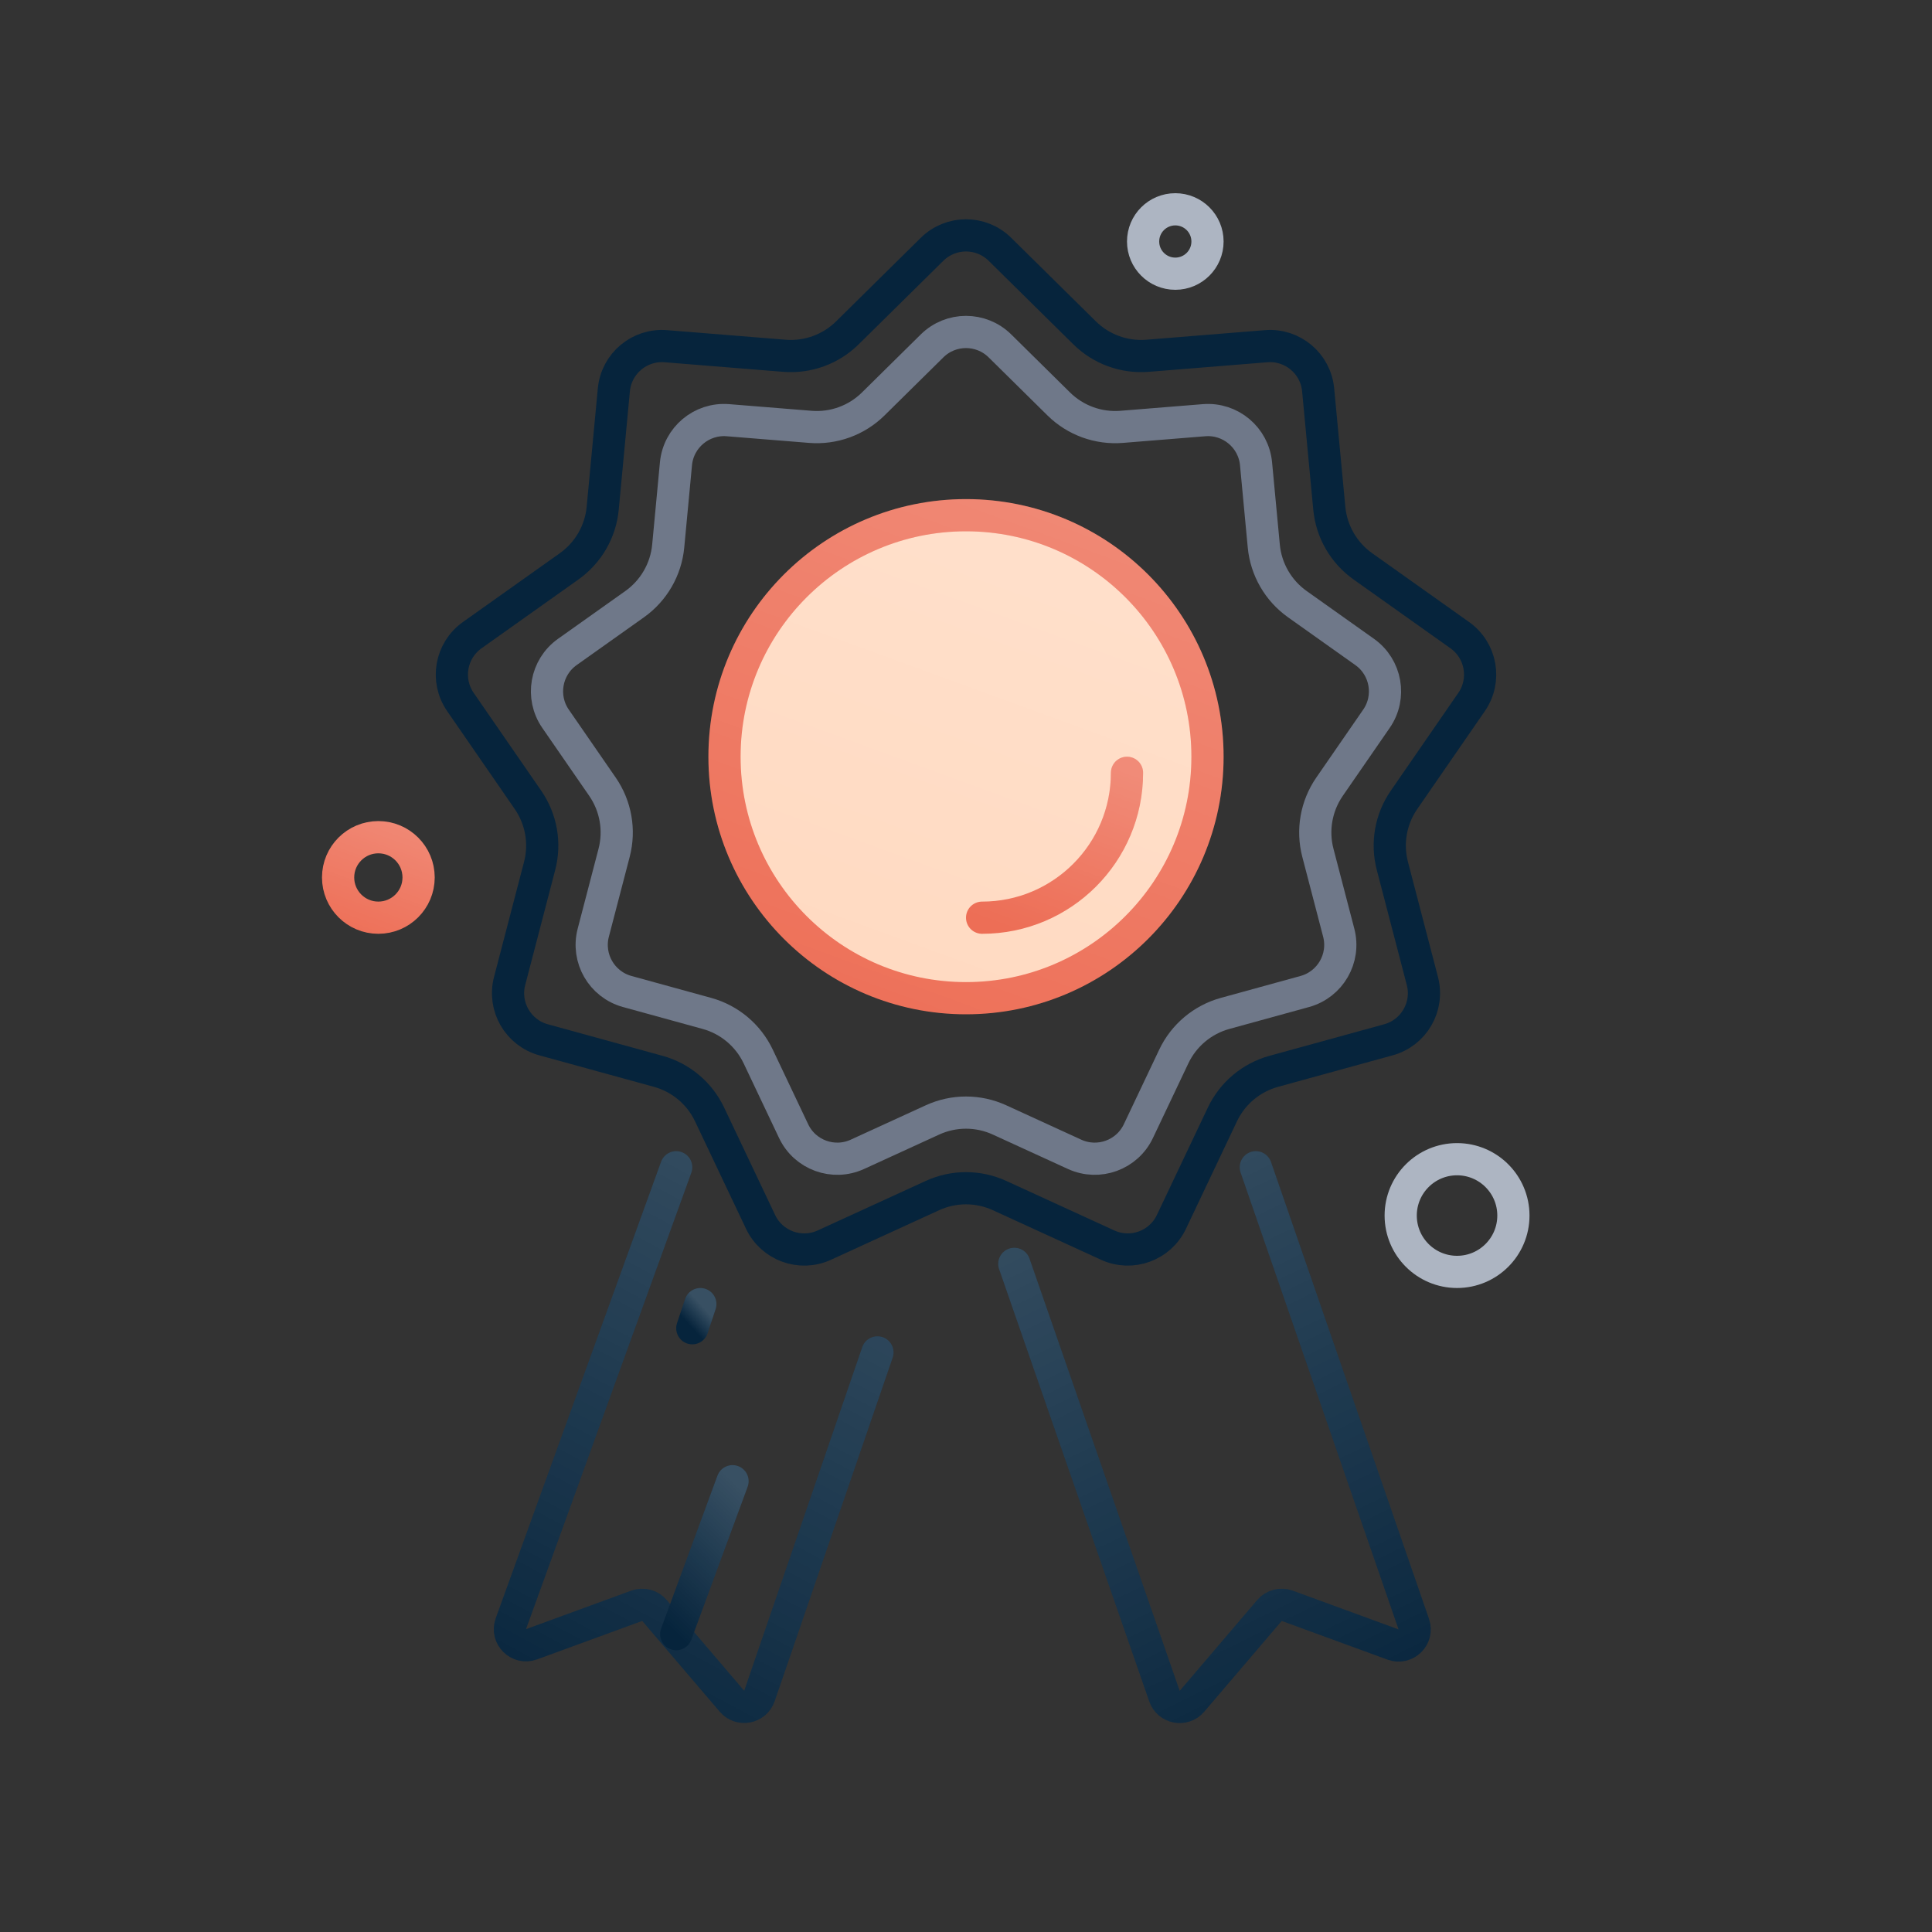 <svg width="120" height="120" viewBox="0 0 120 120" fill="none" xmlns="http://www.w3.org/2000/svg">
<rect x="0" y="0" width="120" height="120" fill="#333333" stroke="none"/>
<path d="M42 72.5L31.731 100.85C31.441 101.649 32.217 102.421 33.014 102.129L39.547 99.739C39.94 99.595 40.38 99.711 40.651 100.029L45.463 105.667C45.965 106.256 46.918 106.075 47.169 105.343L54.5 84" stroke="#06243C" stroke-width="2" stroke-linecap="round"/>
<path d="M42 72.5L31.731 100.85C31.441 101.649 32.217 102.421 33.014 102.129L39.547 99.739C39.94 99.595 40.38 99.711 40.651 100.029L45.463 105.667C45.965 106.256 46.918 106.075 47.169 105.343L54.5 84" stroke="url(#paint0_linear_314_6098)" stroke-opacity="0.2" stroke-width="2" stroke-linecap="round"/>
<path d="M78 72.5L87.812 100.877C88.088 101.674 87.315 102.433 86.523 102.143L79.953 99.739C79.56 99.595 79.12 99.711 78.849 100.029L74.033 105.673C73.531 106.26 72.581 106.081 72.327 105.352L63 78.5" stroke="#06243C" stroke-width="2" stroke-linecap="round"/>
<path d="M78 72.5L87.812 100.877C88.088 101.674 87.315 102.433 86.523 102.143L79.953 99.739C79.56 99.595 79.12 99.711 78.849 100.029L74.033 105.673C73.531 106.26 72.581 106.081 72.327 105.352L63 78.5" stroke="url(#paint1_linear_314_6098)" stroke-opacity="0.2" stroke-width="2" stroke-linecap="round"/>
<path d="M57.893 15.484C59.061 14.331 60.939 14.331 62.107 15.484L67.366 20.673C68.401 21.695 69.83 22.215 71.28 22.098L78.644 21.503C80.28 21.371 81.718 22.578 81.872 24.212L82.565 31.567C82.701 33.015 83.462 34.332 84.648 35.175L90.671 39.452C92.009 40.403 92.335 42.252 91.403 43.602L87.206 49.682C86.379 50.879 86.115 52.377 86.483 53.785L88.347 60.933C88.761 62.521 87.822 64.147 86.24 64.583L79.117 66.542C77.714 66.928 76.549 67.906 75.926 69.22L72.759 75.894C72.056 77.377 70.291 78.02 68.799 77.336L62.083 74.258C60.76 73.652 59.24 73.652 57.917 74.258L51.201 77.336C49.709 78.02 47.944 77.377 47.241 75.894L44.074 69.22C43.451 67.906 42.286 66.928 40.883 66.542L33.76 64.583C32.178 64.147 31.239 62.521 31.653 60.933L33.517 53.785C33.885 52.377 33.621 50.879 32.794 49.682L28.597 43.602C27.665 42.252 27.991 40.403 29.329 39.452L35.352 35.175C36.538 34.332 37.299 33.015 37.435 31.567L38.128 24.212C38.282 22.578 39.72 21.371 41.356 21.503L48.72 22.098C50.17 22.215 51.599 21.695 52.634 20.673L57.893 15.484Z" stroke="#06243C" stroke-width="2"/>
<path d="M57.893 21.484C59.061 20.331 60.939 20.331 62.107 21.484L65.759 25.088C66.794 26.11 68.223 26.63 69.673 26.512L74.787 26.099C76.423 25.967 77.862 27.174 78.015 28.808L78.496 33.916C78.633 35.364 79.393 36.681 80.579 37.524L84.762 40.494C86.1 41.444 86.427 43.294 85.494 44.644L82.579 48.866C81.753 50.063 81.489 51.561 81.856 52.969L83.151 57.933C83.565 59.521 82.626 61.147 81.044 61.583L76.097 62.944C74.695 63.329 73.529 64.307 72.906 65.621L70.707 70.256C70.004 71.739 68.239 72.381 66.747 71.698L62.083 69.561C60.76 68.954 59.24 68.954 57.917 69.561L53.253 71.698C51.761 72.381 49.996 71.739 49.293 70.256L47.094 65.621C46.471 64.307 45.305 63.329 43.903 62.944L38.956 61.583C37.374 61.147 36.435 59.521 36.849 57.933L38.144 52.969C38.511 51.561 38.247 50.063 37.421 48.866L34.506 44.644C33.574 43.294 33.9 41.444 35.238 40.494L39.421 37.524C40.607 36.681 41.367 35.364 41.504 33.916L41.985 28.808C42.139 27.174 43.577 25.967 45.213 26.099L50.327 26.512C51.777 26.63 53.206 26.11 54.241 25.088L57.893 21.484Z" stroke="#6F7889" stroke-width="2"/>
<circle cx="60" cy="47" r="15" fill="#FFD9C0"/>
<circle cx="60" cy="47" r="15" fill="url(#paint2_linear_314_6098)" fill-opacity="0.2"/>
<circle cx="60" cy="47" r="15" stroke="#ED6E56" stroke-width="2"/>
<circle cx="60" cy="47" r="15" stroke="url(#paint3_linear_314_6098)" stroke-opacity="0.2" stroke-width="2"/>
<path d="M70 48C70 52.971 65.971 57 61 57" stroke="#ED6E56" stroke-width="2" stroke-linecap="round"/>
<path d="M70 48C70 52.971 65.971 57 61 57" stroke="url(#paint4_linear_314_6098)" stroke-opacity="0.2" stroke-width="2" stroke-linecap="round"/>
<path d="M45.5 92L42 101.5" stroke="#06243C" stroke-width="2" stroke-linecap="round"/>
<path d="M45.5 92L42 101.5" stroke="url(#paint5_linear_314_6098)" stroke-opacity="0.2" stroke-width="2" stroke-linecap="round"/>
<path d="M43.5 81L43 82.5" stroke="#06243C" stroke-width="2" stroke-linecap="round"/>
<path d="M43.5 81L43 82.5" stroke="url(#paint6_linear_314_6098)" stroke-opacity="0.2" stroke-width="2" stroke-linecap="round"/>
<circle cx="23.5" cy="54.5" r="2.5" stroke="#ED6E56" stroke-width="2"/>
<circle cx="23.5" cy="54.5" r="2.5" stroke="url(#paint7_linear_314_6098)" stroke-opacity="0.2" stroke-width="2"/>
<circle cx="90.5" cy="75.5" r="3.5" stroke="#ADB5C2" stroke-width="2"/>
<circle r="2" transform="matrix(-1 0 0 1 73 15)" stroke="#ADB5C2" stroke-width="2"/>
<defs>
<linearGradient id="paint0_linear_314_6098" x1="54.012" y1="72.025" x2="34.306" y2="108.773" gradientUnits="userSpaceOnUse">
<stop stop-color="white"/>
<stop offset="1" stop-color="white" stop-opacity="0"/>
</linearGradient>
<linearGradient id="paint1_linear_314_6098" x1="63.53" y1="72.025" x2="82.322" y2="110.053" gradientUnits="userSpaceOnUse">
<stop stop-color="white"/>
<stop offset="1" stop-color="white" stop-opacity="0"/>
</linearGradient>
<linearGradient id="paint2_linear_314_6098" x1="75.335" y1="30.56" x2="61.193" y2="69.28" gradientUnits="userSpaceOnUse">
<stop stop-color="white"/>
<stop offset="1" stop-color="white" stop-opacity="0"/>
</linearGradient>
<linearGradient id="paint3_linear_314_6098" x1="75.335" y1="30.56" x2="61.193" y2="69.28" gradientUnits="userSpaceOnUse">
<stop stop-color="white"/>
<stop offset="1" stop-color="white" stop-opacity="0"/>
</linearGradient>
<linearGradient id="paint4_linear_314_6098" x1="69.813" y1="47.876" x2="65.835" y2="58.766" gradientUnits="userSpaceOnUse">
<stop stop-color="white"/>
<stop offset="1" stop-color="white" stop-opacity="0"/>
</linearGradient>
<linearGradient id="paint5_linear_314_6098" x1="45.427" y1="91.869" x2="38.913" y2="98.44" gradientUnits="userSpaceOnUse">
<stop stop-color="white"/>
<stop offset="1" stop-color="white" stop-opacity="0"/>
</linearGradient>
<linearGradient id="paint6_linear_314_6098" x1="43.49" y1="80.979" x2="42.465" y2="81.914" gradientUnits="userSpaceOnUse">
<stop stop-color="white"/>
<stop offset="1" stop-color="white" stop-opacity="0"/>
</linearGradient>
<linearGradient id="paint7_linear_314_6098" x1="26.855" y1="50.904" x2="23.761" y2="59.374" gradientUnits="userSpaceOnUse">
<stop stop-color="white"/>
<stop offset="1" stop-color="white" stop-opacity="0"/>
</linearGradient>
</defs>
</svg>
